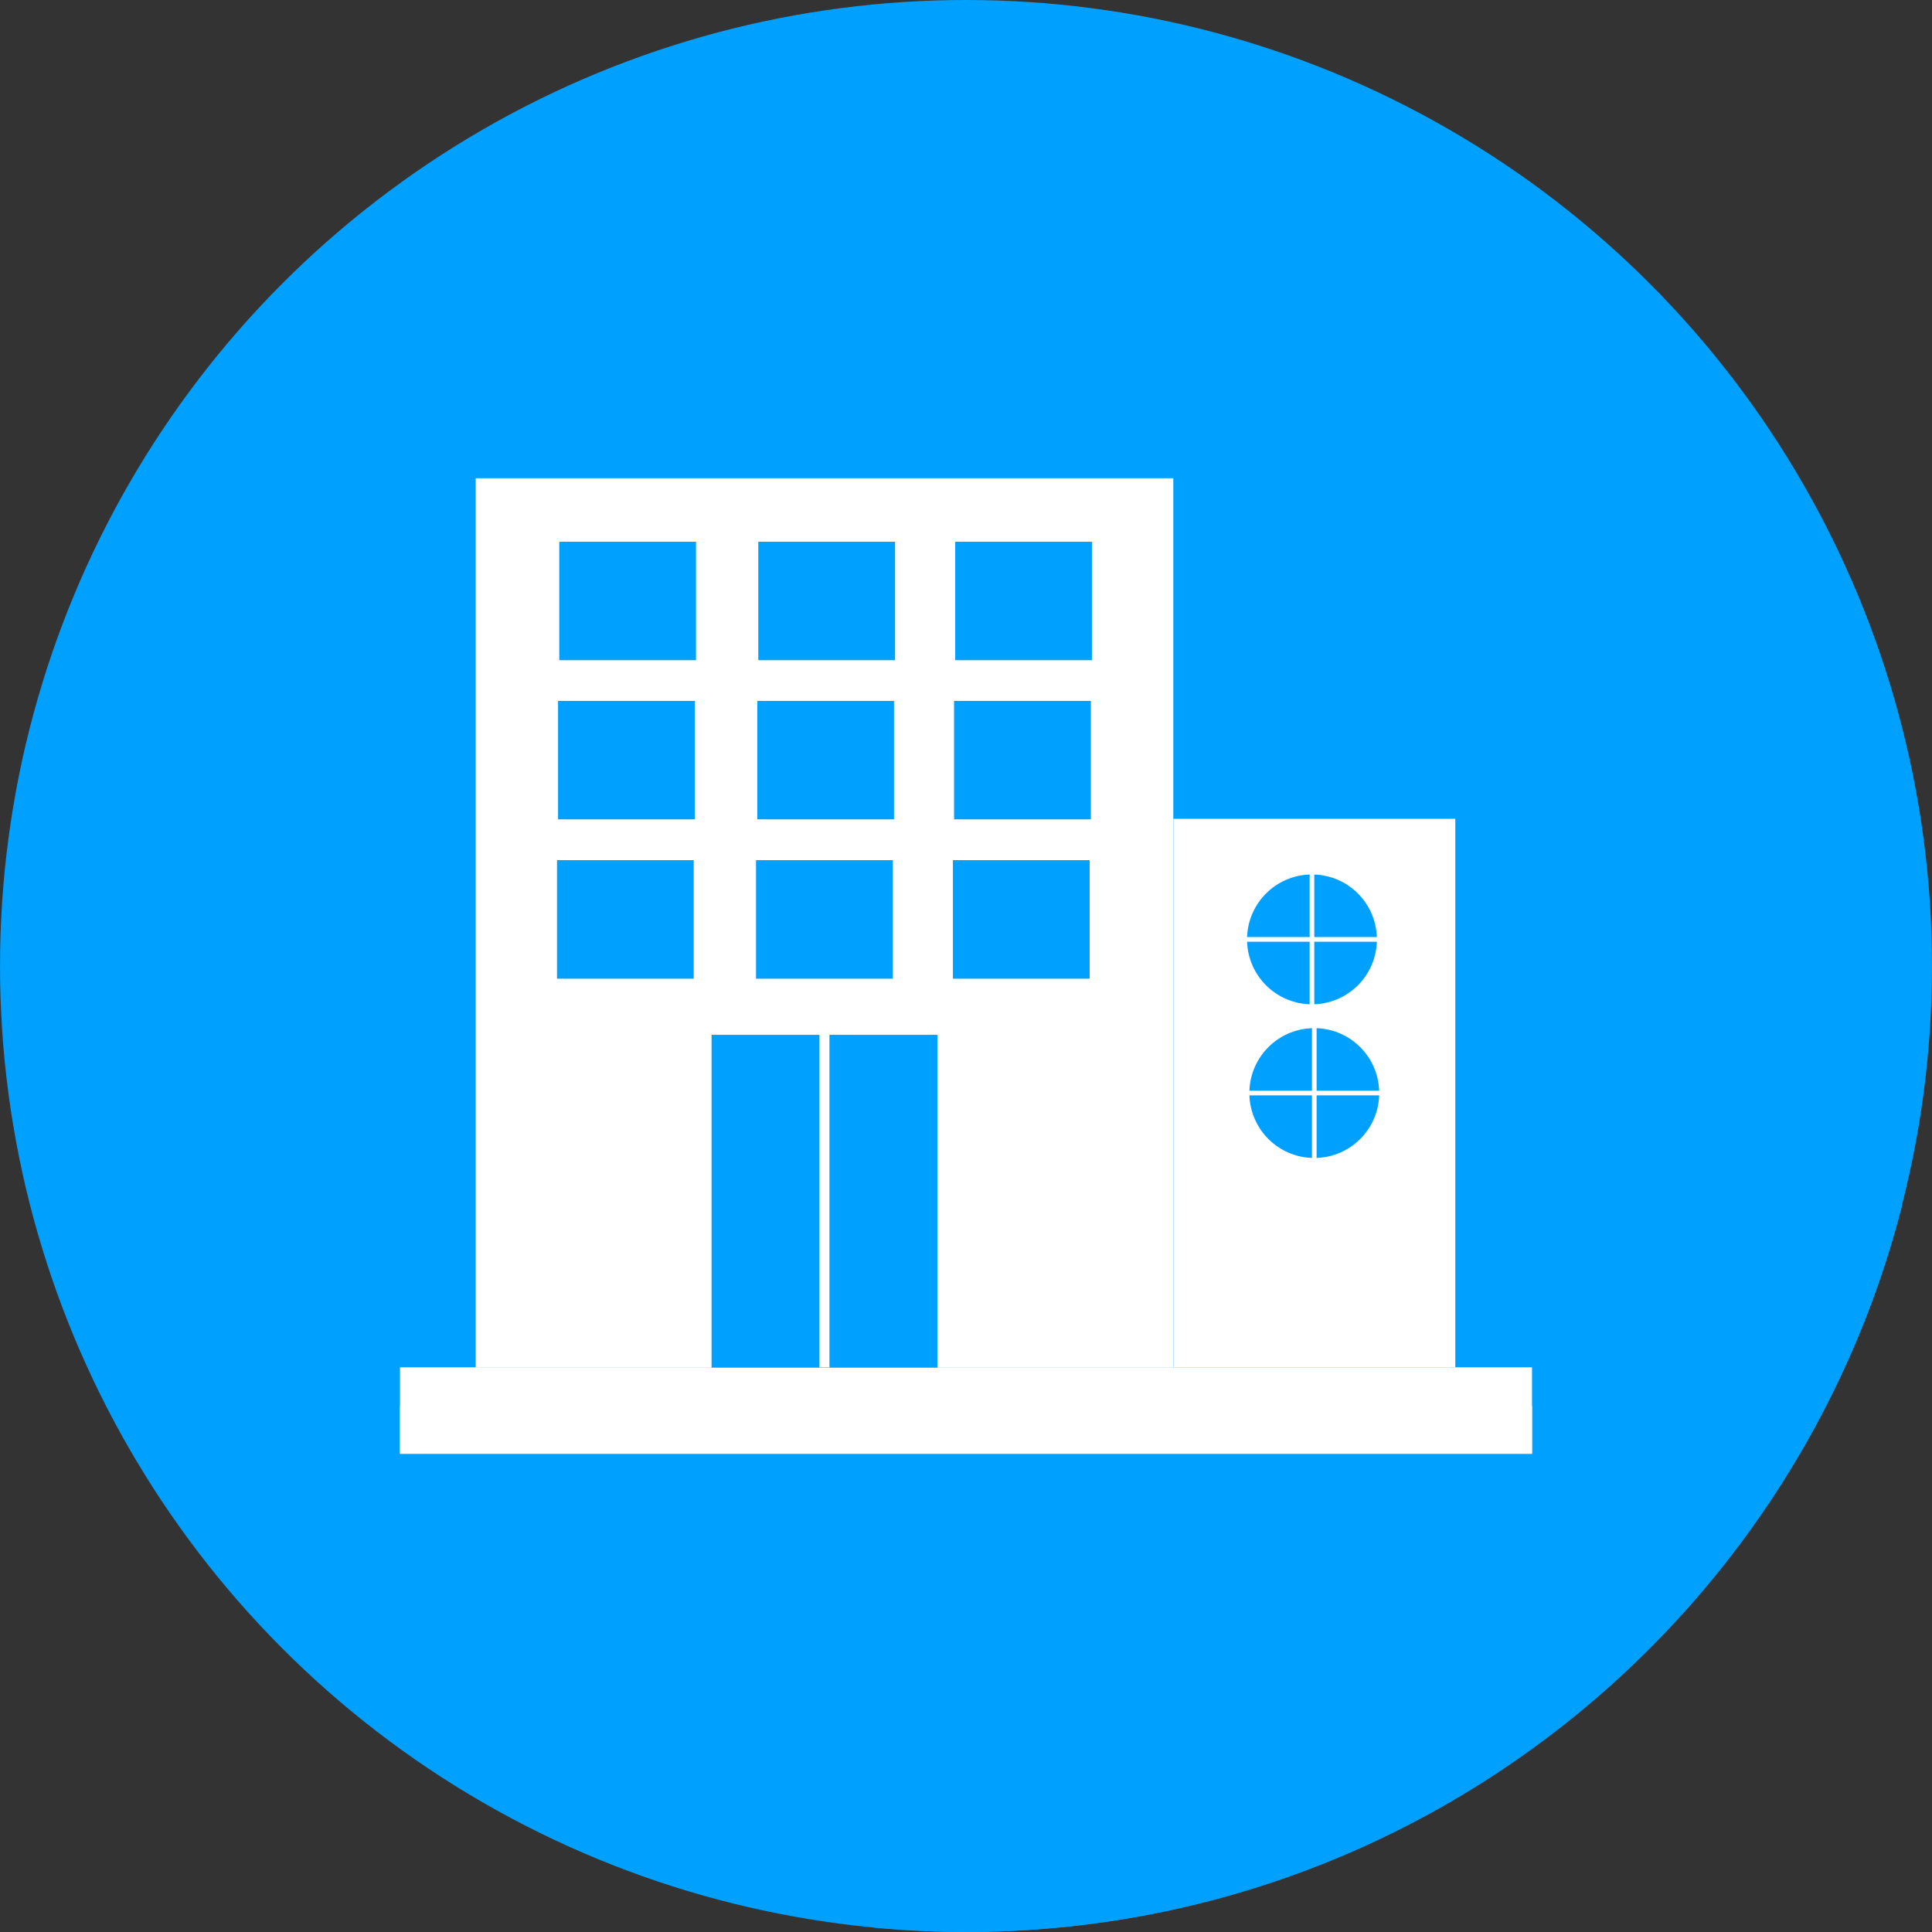 <?xml version="1.0"?>
<svg xmlns="http://www.w3.org/2000/svg" xmlns:xlink="http://www.w3.org/1999/xlink" xmlns:svgjs="http://svgjs.com/svgjs" version="1.1" width="512" height="512" x="0" y="0" viewBox="0 0 436.907 436.907" style="enable-background:new 0 0 512 512" xml:space="preserve" class=""><rect x="0" y="0" width="436.907" height="436.907" fill="#333333" stroke="none"/><g>
<circle xmlns="http://www.w3.org/2000/svg" style="" cx="218.454" cy="218.45" r="218.45" fill="#00a1fe" data-original="#ea8953" class=""/>
<path xmlns="http://www.w3.org/2000/svg" style="" d="M218.457,436.907c101.861,0,187.434-69.717,211.617-164.036  L265.346,108.142H107.581v201.045H90.446v19.558L197.591,435.89C204.461,436.542,211.416,436.907,218.457,436.907z" fill="#00a1fe" data-original="#000000" class=""/>
<rect xmlns="http://www.w3.org/2000/svg" x="107.574" y="108.15" style="" width="157.76" height="201.11" fill="#ffffff" data-original="#44c4a1" class=""/>
<rect xmlns="http://www.w3.org/2000/svg" x="90.454" y="309.21" style="" width="256" height="19.558" fill="#ffffff" data-original="#31978c" class=""/>
<rect xmlns="http://www.w3.org/2000/svg" x="90.454" y="317.95" style="" width="256" height="10.803" fill="#ffffff" data-original="#44c4a1" class=""/>
<rect xmlns="http://www.w3.org/2000/svg" x="125.984" y="194.54" style="" width="30.891" height="26.781" fill="#00a1fe" data-original="#d5d6db" class=""/>
<polygon xmlns="http://www.w3.org/2000/svg" style="" points="125.981,221.32 125.981,194.539 156.876,194.539 " fill="#00a1fe" data-original="#ebf0f3" class=""/>
<rect xmlns="http://www.w3.org/2000/svg" x="171.014" y="194.54" style="" width="30.891" height="26.781" fill="#00a1fe" data-original="#d5d6db" class=""/>
<polygon xmlns="http://www.w3.org/2000/svg" style="" points="171.01,221.32 171.01,194.539 201.905,194.539 " fill="#00a1fe" data-original="#ebf0f3" class=""/>
<rect xmlns="http://www.w3.org/2000/svg" x="215.524" y="194.54" style="" width="30.891" height="26.781" fill="#00a1fe" data-original="#d5d6db" class=""/>
<polygon xmlns="http://www.w3.org/2000/svg" style="" points="215.521,221.32 215.521,194.539 246.416,194.539 " fill="#00a1fe" data-original="#ebf0f3" class=""/>
<rect xmlns="http://www.w3.org/2000/svg" x="126.234" y="158.51" style="" width="30.891" height="26.781" fill="#00a1fe" data-original="#d5d6db" class=""/>
<polygon xmlns="http://www.w3.org/2000/svg" style="" points="126.24,185.309 126.24,158.528 157.135,158.528 " fill="#00a1fe" data-original="#ebf0f3" class=""/>
<rect xmlns="http://www.w3.org/2000/svg" x="171.284" y="158.51" style="" width="30.891" height="26.781" fill="#00a1fe" data-original="#d5d6db" class=""/>
<polygon xmlns="http://www.w3.org/2000/svg" style="" points="171.269,185.309 171.269,158.528 202.164,158.528 " fill="#00a1fe" data-original="#ebf0f3" class=""/>
<rect xmlns="http://www.w3.org/2000/svg" x="215.794" y="158.51" style="" width="30.891" height="26.781" fill="#00a1fe" data-original="#d5d6db" class=""/>
<polygon xmlns="http://www.w3.org/2000/svg" style="" points="215.78,185.309 215.78,158.528 246.675,158.528 " fill="#00a1fe" data-original="#ebf0f3" class=""/>
<rect xmlns="http://www.w3.org/2000/svg" x="126.504" y="122.52" style="" width="30.891" height="26.781" fill="#00a1fe" data-original="#d5d6db" class=""/>
<polygon xmlns="http://www.w3.org/2000/svg" style="" points="126.499,149.298 126.499,122.518 157.394,122.518 " fill="#00a1fe" data-original="#ebf0f3" class=""/>
<rect xmlns="http://www.w3.org/2000/svg" x="171.524" y="122.52" style="" width="30.891" height="26.781" fill="#00a1fe" data-original="#d5d6db" class=""/>
<polygon xmlns="http://www.w3.org/2000/svg" style="" points="171.528,149.298 171.528,122.518 202.423,122.518 " fill="#00a1fe" data-original="#ebf0f3" class=""/>
<rect xmlns="http://www.w3.org/2000/svg" x="216.034" y="122.52" style="" width="30.891" height="26.781" fill="#00a1fe" data-original="#d5d6db" class=""/>
<polygon xmlns="http://www.w3.org/2000/svg" style="" points="216.039,149.298 216.039,122.518 246.934,122.518 " fill="#00a1fe" data-original="#ebf0f3" class=""/>
<rect xmlns="http://www.w3.org/2000/svg" x="160.914" y="234.02" style="" width="51.07" height="75.26" fill="#00a1fe" data-original="#d5d6db" class=""/>
<rect xmlns="http://www.w3.org/2000/svg" x="185.314" y="231.7" style="" width="2.26" height="77.52" fill="#ffffff" data-original="#44c4a1" class=""/>
<rect xmlns="http://www.w3.org/2000/svg" x="265.354" y="185.17" style="" width="63.747" height="124.04" fill="#ffffff" data-original="#3ea69b" class=""/>
<g xmlns="http://www.w3.org/2000/svg">
	<path style="" d="M297.216,211.911h14.147c-0.277-7.705-6.442-13.87-14.147-14.147V211.911z" fill="#00a1fe" data-original="#ebf0f3" class=""/>
	<path style="" d="M296.165,211.911v-14.147c-7.705,0.277-13.87,6.442-14.147,14.147H296.165z" fill="#00a1fe" data-original="#ebf0f3" class=""/>
	<path style="" d="M297.216,212.962v14.147c7.705-0.277,13.87-6.442,14.147-14.147H297.216z" fill="#00a1fe" data-original="#ebf0f3" class=""/>
	<path style="" d="M296.165,212.962h-14.147c0.277,7.705,6.442,13.87,14.147,14.147V212.962z" fill="#00a1fe" data-original="#ebf0f3" class=""/>
	<path style="" d="M297.741,246.662h14.147c-0.277-7.705-6.442-13.87-14.147-14.147V246.662z" fill="#00a1fe" data-original="#ebf0f3" class=""/>
	<path style="" d="M296.691,246.662v-14.147c-7.705,0.277-13.87,6.442-14.147,14.147H296.691z" fill="#00a1fe" data-original="#ebf0f3" class=""/>
	<path style="" d="M297.741,247.713v14.147c7.705-0.277,13.87-6.442,14.147-14.147L297.741,247.713L297.741,247.713z" fill="#00a1fe" data-original="#ebf0f3" class=""/>
	<path style="" d="M296.691,247.713h-14.147c0.277,7.705,6.442,13.87,14.147,14.147V247.713z" fill="#00a1fe" data-original="#ebf0f3" class=""/>
</g>
<g xmlns="http://www.w3.org/2000/svg">
</g>
<g xmlns="http://www.w3.org/2000/svg">
</g>
<g xmlns="http://www.w3.org/2000/svg">
</g>
<g xmlns="http://www.w3.org/2000/svg">
</g>
<g xmlns="http://www.w3.org/2000/svg">
</g>
<g xmlns="http://www.w3.org/2000/svg">
</g>
<g xmlns="http://www.w3.org/2000/svg">
</g>
<g xmlns="http://www.w3.org/2000/svg">
</g>
<g xmlns="http://www.w3.org/2000/svg">
</g>
<g xmlns="http://www.w3.org/2000/svg">
</g>
<g xmlns="http://www.w3.org/2000/svg">
</g>
<g xmlns="http://www.w3.org/2000/svg">
</g>
<g xmlns="http://www.w3.org/2000/svg">
</g>
<g xmlns="http://www.w3.org/2000/svg">
</g>
<g xmlns="http://www.w3.org/2000/svg">
</g>
</g></svg>

